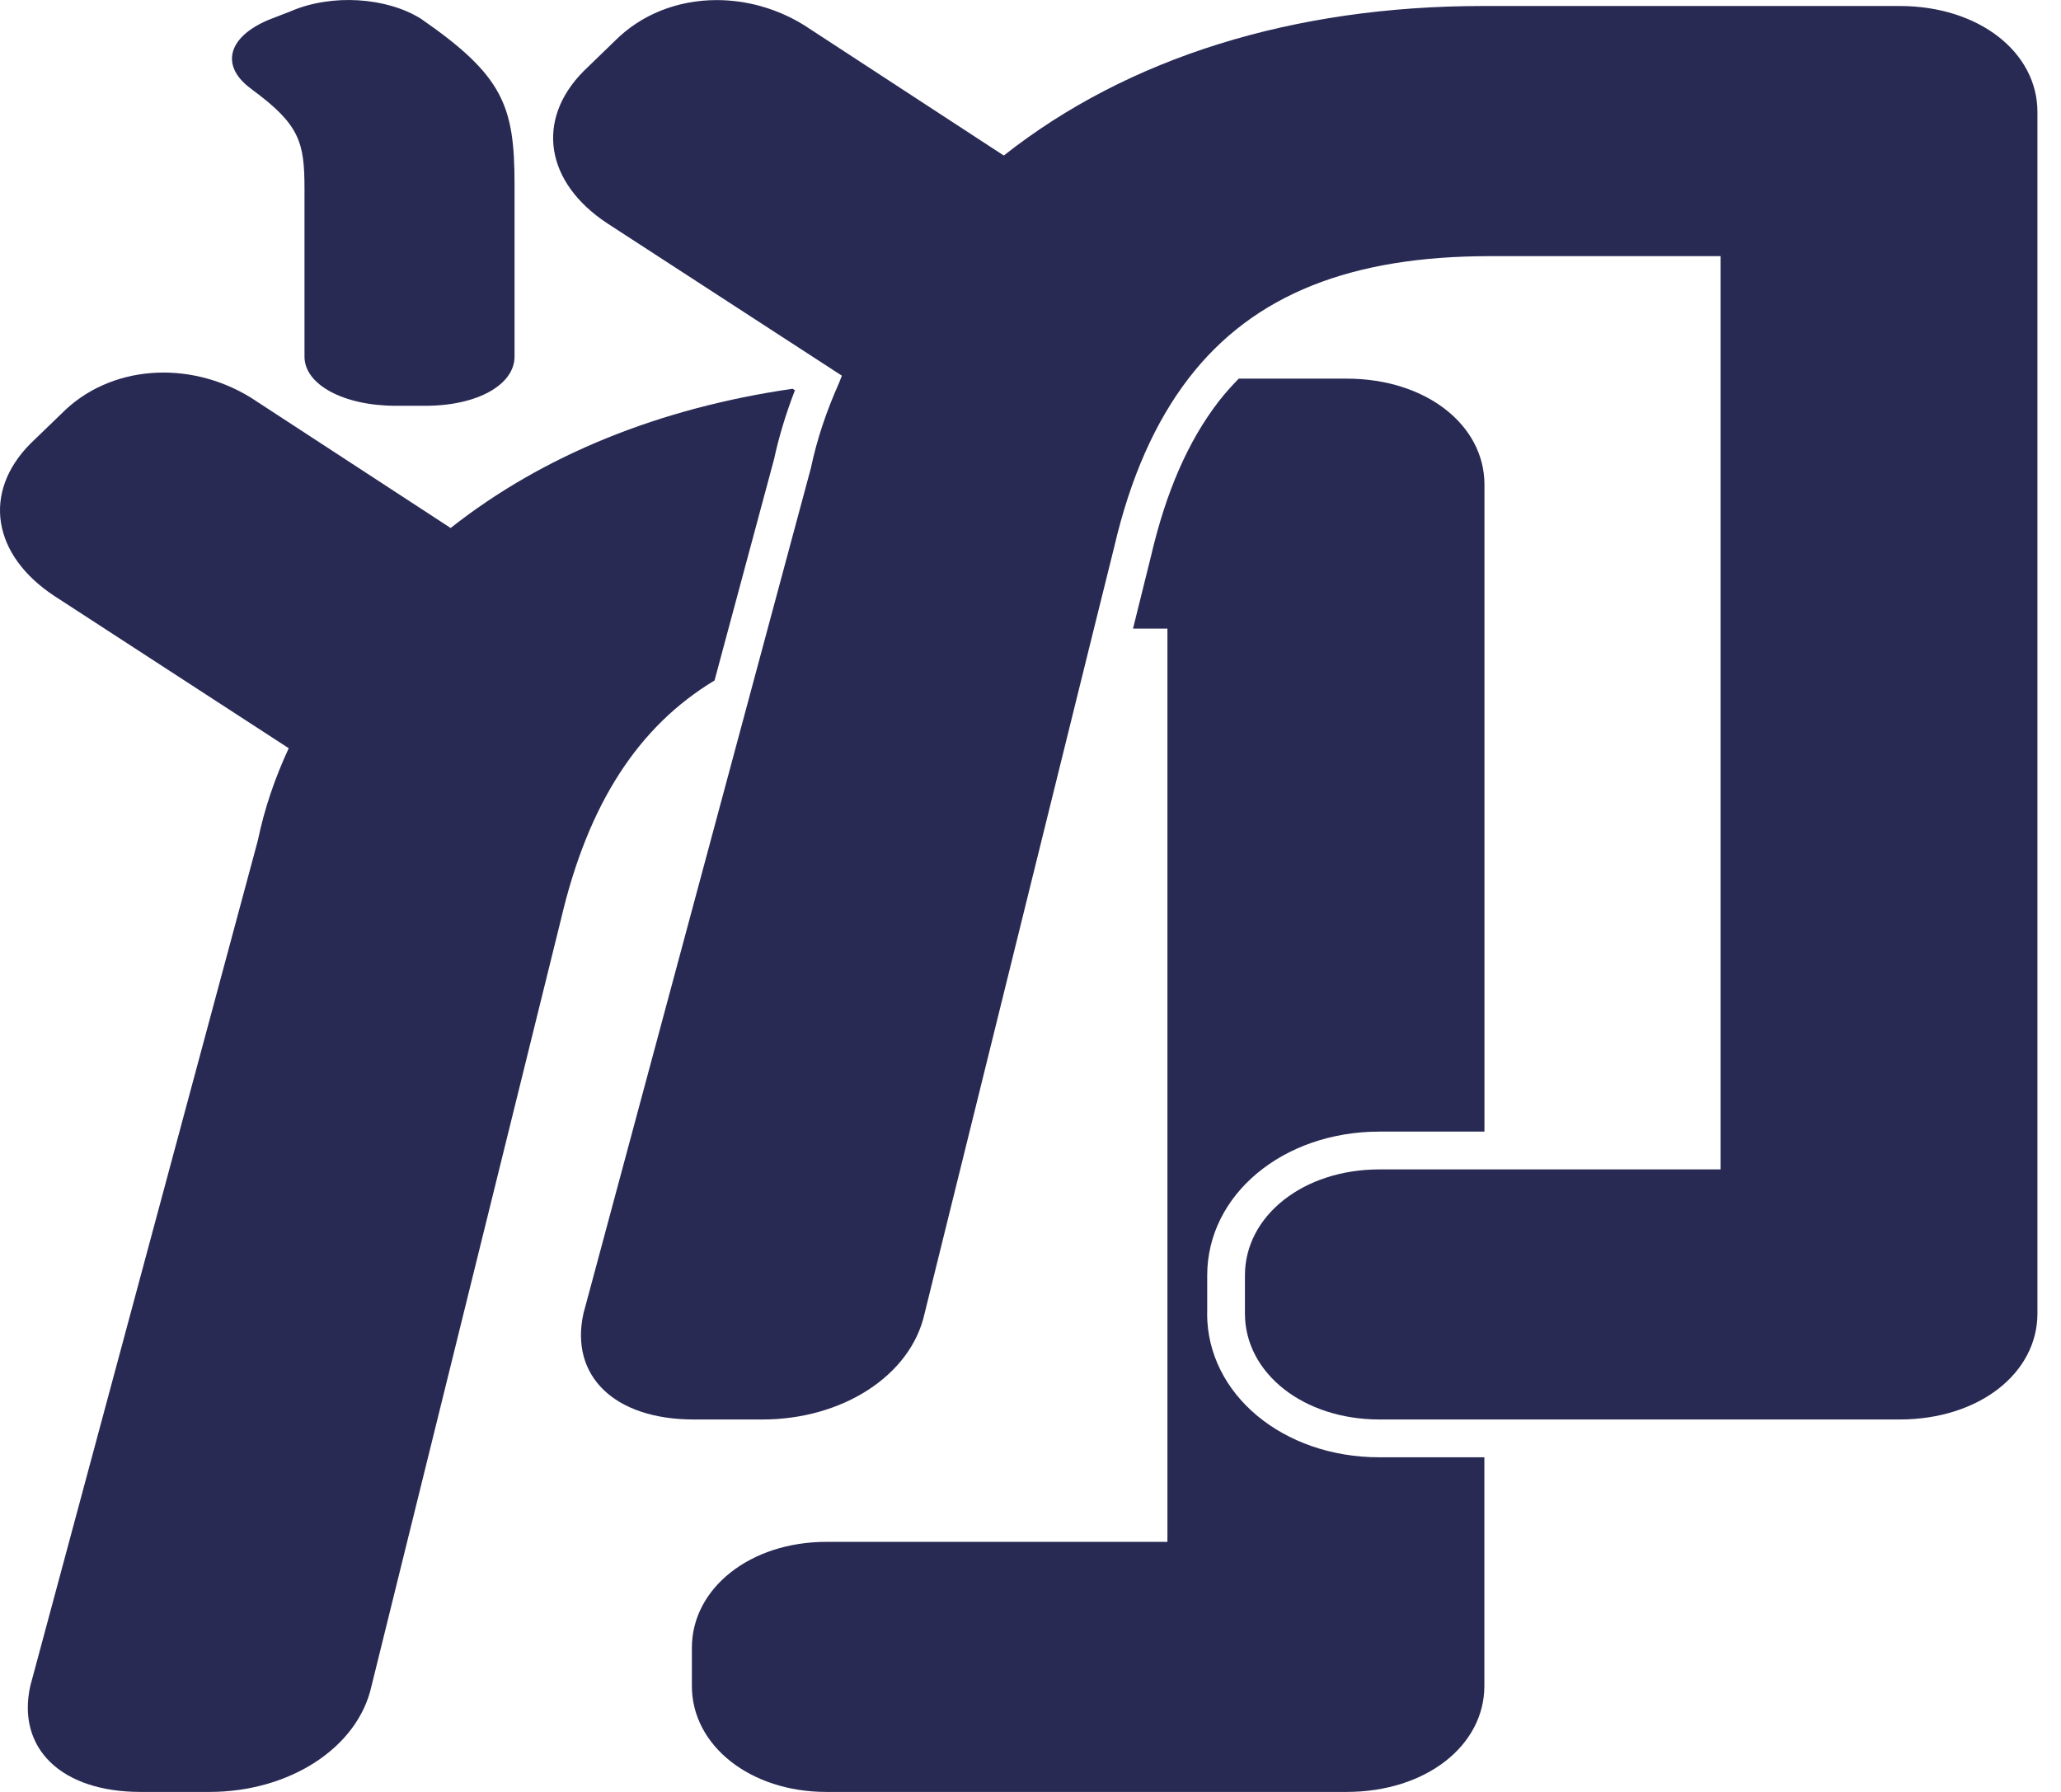 <svg width="23" height="20" viewBox="0 0 23 20" fill="none" xmlns="http://www.w3.org/2000/svg">
<path d="M7.974 7.596L8.072 7.23L8.638 5.126C8.693 4.872 8.77 4.618 8.871 4.356L8.845 4.339C7.369 4.553 6.067 5.074 5.029 5.893L2.798 4.437C2.106 4.012 1.221 4.073 0.684 4.619L0.338 4.953C-0.201 5.499 -0.084 6.197 0.607 6.652L3.222 8.351C3.068 8.684 2.953 9.018 2.877 9.382L0.338 18.817C0.184 19.514 0.684 20 1.568 20H2.338C3.222 20 3.992 19.514 4.146 18.817L6.26 10.262C6.564 8.962 7.13 8.103 7.974 7.595V7.596Z" fill="#292A54"/>
<path d="M13.472 14.66V14.235C13.472 13.335 14.316 12.63 15.395 12.63H16.566V5.409C16.566 4.742 15.912 4.226 15.028 4.226H13.824C13.745 4.307 13.669 4.391 13.598 4.483C13.259 4.924 13.013 5.487 12.845 6.206L12.644 7.016H13.028V17.209H9.221C8.374 17.209 7.721 17.725 7.721 18.392V18.817C7.721 19.484 8.374 20 9.221 20H15.027C15.911 20 16.565 19.484 16.565 18.817V16.265H15.393C14.316 16.265 13.471 15.56 13.471 14.66H13.472Z" fill="#292A54"/>
<path d="M21.201 0.067H16.548C14.433 0.067 12.586 0.643 11.202 1.736L8.972 0.28C8.669 0.093 8.329 0.001 7.998 0.001C7.571 0.001 7.159 0.155 6.856 0.462L6.511 0.796C5.972 1.342 6.088 2.04 6.779 2.494L9.395 4.193L9.362 4.277C9.226 4.583 9.119 4.892 9.049 5.225L8.48 7.34L6.511 14.66C6.357 15.357 6.856 15.843 7.741 15.843H8.51C9.395 15.843 10.164 15.357 10.318 14.66L12.208 7.016L12.434 6.106C12.615 5.328 12.892 4.709 13.262 4.226C13.991 3.276 15.096 2.859 16.625 2.859H19.201V13.052H15.393C14.547 13.052 13.893 13.568 13.893 14.235V14.66C13.893 15.327 14.547 15.843 15.393 15.843H21.199C22.084 15.843 22.737 15.327 22.737 14.66V1.25C22.737 0.583 22.084 0.067 21.199 0.067H21.201Z" fill="#292A54"/>
<path d="M2.812 0.999C3.347 1.392 3.398 1.59 3.398 2.11V3.981C3.398 4.291 3.831 4.529 4.417 4.529H4.748C5.334 4.529 5.742 4.29 5.742 3.981V2.053C5.742 1.18 5.614 0.843 4.697 0.209C4.315 -0.03 3.703 -0.072 3.246 0.125L2.991 0.224C2.533 0.42 2.456 0.745 2.812 0.998V0.999Z" fill="#292A54"/>
</svg>
